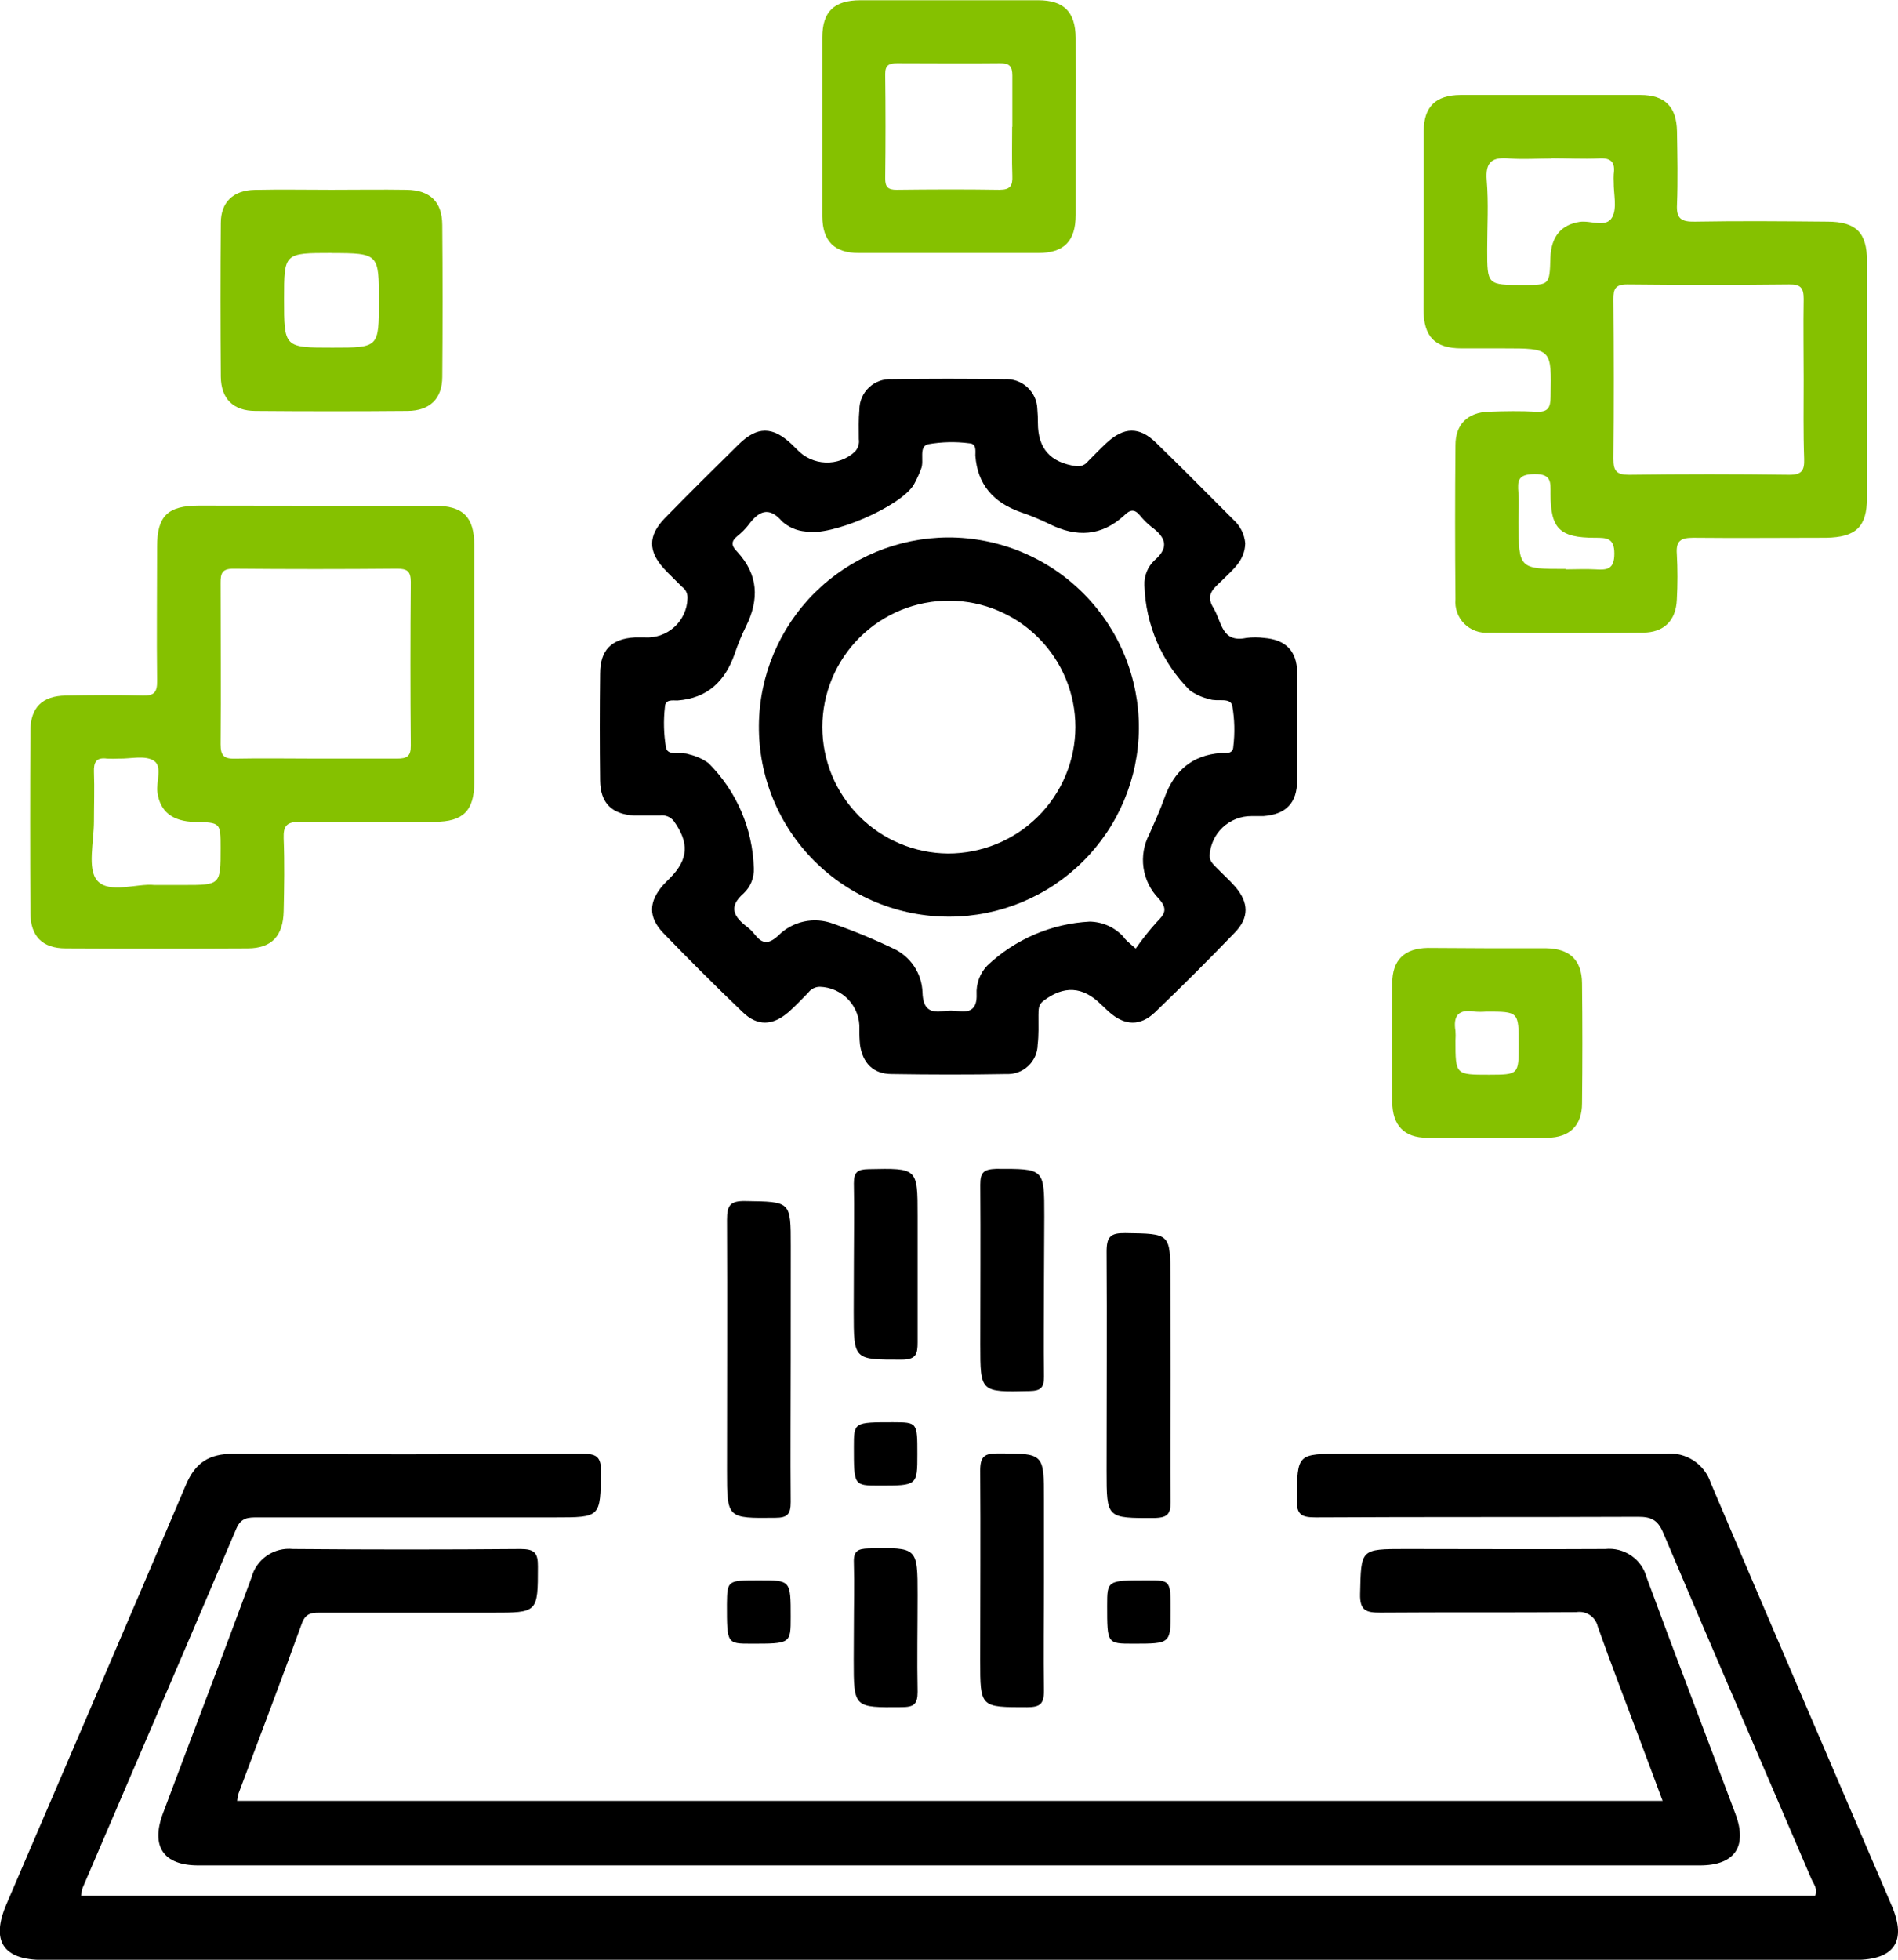 <svg width="62" height="64" viewBox="0 0 62 64" fill="none" xmlns="http://www.w3.org/2000/svg">
<g clip-path="url(#clip0_1_3561)">
<path d="M2.648 61.913H59.293C59.389 61.685 59.242 61.526 59.169 61.358C57.556 57.588 55.924 53.826 54.327 50.051C54.151 49.633 53.931 49.535 53.515 49.535C50.004 49.55 46.49 49.535 42.979 49.555C42.519 49.555 42.35 49.473 42.358 48.964C42.382 47.476 42.358 47.476 43.876 47.476C47.39 47.476 50.901 47.491 54.412 47.476C54.731 47.443 55.053 47.521 55.321 47.697C55.59 47.873 55.79 48.135 55.888 48.441C57.843 53.047 59.826 57.639 61.796 62.238C62.292 63.399 61.881 64.005 60.602 64.005H1.394C0.101 64.005 -0.305 63.386 0.212 62.184C2.164 57.624 4.132 53.072 6.066 48.508C6.379 47.767 6.821 47.476 7.633 47.476C11.423 47.507 15.216 47.496 19.009 47.476C19.469 47.476 19.64 47.556 19.632 48.064C19.609 49.555 19.632 49.555 18.114 49.555H8.419C8.111 49.555 7.873 49.555 7.715 49.932C6.055 53.846 4.372 57.748 2.697 61.657C2.673 61.741 2.657 61.826 2.648 61.913Z" fill="black"/>
<path d="M7.746 58.813H54.311C54.039 58.089 53.794 57.413 53.535 56.734C53.083 55.529 52.62 54.326 52.193 53.121C52.159 52.968 52.067 52.834 51.937 52.746C51.807 52.658 51.648 52.624 51.493 52.649C49.36 52.665 47.227 52.649 45.094 52.665C44.626 52.665 44.416 52.603 44.429 52.053C44.463 50.587 44.429 50.587 45.911 50.587C48.085 50.587 50.262 50.6 52.436 50.587C52.737 50.556 53.038 50.633 53.287 50.804C53.536 50.975 53.714 51.23 53.791 51.522C54.743 54.102 55.728 56.667 56.69 59.239C57.09 60.305 56.664 60.919 55.529 60.919C39.178 60.919 22.827 60.919 6.477 60.919C5.342 60.919 4.925 60.305 5.316 59.239C6.28 56.659 7.265 54.099 8.214 51.522C8.291 51.23 8.47 50.975 8.718 50.804C8.967 50.633 9.269 50.556 9.569 50.587C12.046 50.608 14.523 50.608 17 50.587C17.457 50.587 17.576 50.711 17.571 51.16C17.571 52.667 17.571 52.667 16.072 52.667H10.513C10.231 52.667 9.996 52.647 9.861 53.016C9.189 54.873 8.483 56.718 7.793 58.568C7.77 58.649 7.754 58.731 7.746 58.813Z" fill="black"/>
<path d="M40.677 17.742C40.664 18.313 40.264 18.604 39.935 18.94C39.677 19.198 39.354 19.394 39.636 19.851C39.917 20.307 39.894 21.001 40.711 20.834C40.904 20.808 41.1 20.808 41.293 20.834C41.988 20.888 42.361 21.252 42.371 21.946C42.386 23.128 42.384 24.309 42.371 25.491C42.371 26.229 42.001 26.596 41.272 26.652C41.143 26.652 41.014 26.652 40.884 26.652C40.533 26.649 40.194 26.782 39.939 27.022C39.684 27.263 39.531 27.593 39.514 27.942C39.514 28.123 39.62 28.213 39.721 28.319C39.93 28.536 40.158 28.737 40.354 28.962C40.796 29.478 40.807 29.971 40.336 30.456C39.486 31.338 38.619 32.204 37.735 33.054C37.249 33.521 36.742 33.501 36.236 33.054C36.14 32.972 36.052 32.876 35.959 32.796C35.369 32.21 34.746 32.179 34.079 32.69C33.911 32.817 33.927 32.982 33.922 33.152C33.922 33.472 33.934 33.797 33.896 34.117C33.894 34.248 33.866 34.376 33.813 34.496C33.76 34.615 33.684 34.723 33.588 34.812C33.493 34.901 33.381 34.971 33.258 35.016C33.136 35.061 33.005 35.081 32.874 35.075C31.626 35.098 30.377 35.095 29.128 35.075C28.528 35.075 28.179 34.718 28.094 34.125C28.076 33.953 28.07 33.781 28.073 33.609C28.08 33.433 28.053 33.258 27.991 33.093C27.93 32.928 27.837 32.776 27.716 32.648C27.596 32.519 27.451 32.416 27.291 32.343C27.13 32.271 26.957 32.231 26.78 32.226C26.706 32.226 26.633 32.244 26.567 32.278C26.5 32.312 26.444 32.361 26.4 32.422C26.186 32.633 25.982 32.858 25.757 33.054C25.239 33.501 24.741 33.519 24.26 33.054C23.375 32.206 22.508 31.341 21.656 30.458C21.17 29.942 21.193 29.444 21.656 28.91C21.726 28.83 21.806 28.758 21.881 28.68C22.491 28.066 22.522 27.522 22.005 26.807C21.951 26.741 21.881 26.69 21.802 26.66C21.723 26.63 21.637 26.621 21.553 26.634C21.271 26.634 20.991 26.634 20.712 26.634C19.978 26.588 19.611 26.219 19.603 25.489C19.589 24.328 19.589 23.166 19.603 22.005C19.603 21.231 19.97 20.862 20.738 20.816C20.844 20.816 20.953 20.816 21.059 20.816C21.235 20.827 21.411 20.803 21.578 20.745C21.744 20.687 21.897 20.596 22.027 20.478C22.158 20.36 22.263 20.217 22.337 20.057C22.411 19.897 22.452 19.724 22.457 19.549C22.463 19.475 22.45 19.4 22.419 19.333C22.388 19.266 22.34 19.207 22.279 19.164C22.083 18.965 21.878 18.775 21.687 18.568C21.17 18 21.17 17.495 21.705 16.935C22.502 16.119 23.311 15.317 24.125 14.517C24.735 13.916 25.234 13.918 25.858 14.504L26.041 14.685C26.283 14.941 26.616 15.091 26.968 15.104C27.32 15.118 27.663 14.992 27.923 14.754C27.975 14.7 28.014 14.635 28.037 14.563C28.06 14.492 28.066 14.416 28.055 14.342C28.055 14.022 28.042 13.697 28.073 13.377C28.073 13.241 28.101 13.107 28.155 12.982C28.209 12.857 28.288 12.745 28.387 12.652C28.486 12.559 28.603 12.487 28.731 12.441C28.859 12.395 28.995 12.375 29.131 12.383C30.36 12.364 31.587 12.364 32.812 12.383C32.948 12.374 33.084 12.393 33.212 12.438C33.34 12.483 33.458 12.554 33.558 12.645C33.658 12.737 33.739 12.848 33.795 12.971C33.852 13.095 33.882 13.228 33.885 13.364C33.899 13.513 33.905 13.663 33.904 13.813C33.904 14.651 34.312 15.103 35.152 15.224C35.226 15.234 35.301 15.224 35.37 15.196C35.438 15.167 35.498 15.121 35.543 15.062C35.742 14.863 35.936 14.662 36.14 14.471C36.711 13.937 37.221 13.921 37.776 14.471C38.627 15.294 39.455 16.14 40.292 16.974C40.513 17.172 40.651 17.447 40.677 17.742ZM37.099 30.977C37.31 30.676 37.538 30.388 37.784 30.115C38.043 29.857 38.164 29.689 37.846 29.341C37.581 29.068 37.409 28.718 37.354 28.341C37.3 27.964 37.366 27.58 37.544 27.243C37.715 26.851 37.893 26.469 38.038 26.056C38.35 25.184 38.93 24.663 39.881 24.591C40.036 24.591 40.277 24.634 40.287 24.387C40.341 23.94 40.33 23.488 40.253 23.045C40.184 22.761 39.757 22.929 39.509 22.833C39.278 22.781 39.06 22.683 38.868 22.547C37.953 21.634 37.422 20.406 37.383 19.115C37.376 18.962 37.402 18.81 37.46 18.668C37.517 18.526 37.605 18.399 37.717 18.295C38.234 17.848 38.04 17.52 37.603 17.198C37.469 17.09 37.346 16.968 37.239 16.834C37.06 16.617 36.918 16.638 36.722 16.834C35.982 17.513 35.17 17.557 34.278 17.113C33.97 16.961 33.652 16.83 33.327 16.721C32.453 16.408 31.931 15.828 31.861 14.881C31.861 14.723 31.905 14.486 31.657 14.476C31.209 14.418 30.754 14.43 30.31 14.509C29.999 14.594 30.201 15.049 30.087 15.314C30.021 15.492 29.941 15.665 29.849 15.83C29.413 16.55 27.135 17.531 26.312 17.358C26.029 17.334 25.762 17.219 25.55 17.03C25.108 16.514 24.774 16.705 24.451 17.141C24.345 17.278 24.222 17.401 24.086 17.508C23.867 17.686 23.892 17.828 24.086 18.024C24.769 18.762 24.808 19.572 24.366 20.462C24.223 20.751 24.1 21.049 23.998 21.355C23.686 22.248 23.109 22.805 22.127 22.877C21.971 22.877 21.731 22.833 21.721 23.081C21.669 23.529 21.681 23.981 21.757 24.425C21.829 24.707 22.256 24.537 22.504 24.634C22.734 24.687 22.951 24.784 23.143 24.921C24.059 25.834 24.589 27.064 24.624 28.355C24.631 28.508 24.605 28.66 24.548 28.802C24.49 28.944 24.402 29.071 24.291 29.176C23.773 29.625 23.983 29.95 24.41 30.273C24.495 30.339 24.572 30.415 24.64 30.5C24.875 30.799 25.069 30.876 25.415 30.561C25.644 30.328 25.935 30.167 26.255 30.096C26.574 30.026 26.906 30.049 27.212 30.164C27.881 30.396 28.537 30.667 29.175 30.974C29.453 31.1 29.69 31.301 29.86 31.555C30.029 31.808 30.124 32.104 30.134 32.409C30.152 32.925 30.348 33.09 30.832 33.021C30.981 32.997 31.133 32.997 31.282 33.021C31.711 33.083 31.918 32.933 31.902 32.476C31.892 32.303 31.919 32.129 31.979 31.966C32.04 31.803 32.133 31.654 32.254 31.529C33.163 30.671 34.348 30.163 35.597 30.097C35.803 30.101 36.007 30.146 36.195 30.23C36.384 30.315 36.553 30.436 36.693 30.587C36.758 30.688 36.856 30.768 37.099 30.977Z" fill="black"/>
<path d="M46.508 7.186C46.508 6.219 46.508 5.254 46.508 4.286C46.508 3.486 46.898 3.107 47.707 3.102C49.667 3.102 51.627 3.102 53.587 3.102C54.391 3.102 54.768 3.491 54.781 4.294C54.794 5.096 54.812 5.886 54.781 6.678C54.755 7.15 54.929 7.246 55.366 7.238C56.808 7.212 58.251 7.225 59.694 7.238C60.627 7.238 60.986 7.596 60.986 8.515C60.986 11.095 60.986 13.676 60.986 16.256C60.986 17.211 60.624 17.546 59.647 17.562C58.205 17.562 56.759 17.577 55.316 17.562C54.903 17.562 54.742 17.662 54.776 18.096C54.803 18.589 54.803 19.084 54.776 19.577C54.75 20.261 54.362 20.656 53.675 20.661C51.994 20.676 50.314 20.676 48.633 20.661C48.486 20.674 48.339 20.655 48.2 20.604C48.062 20.554 47.936 20.474 47.832 20.37C47.728 20.266 47.649 20.14 47.599 20.002C47.549 19.863 47.531 19.716 47.544 19.569C47.529 17.892 47.529 16.216 47.544 14.54C47.544 13.851 47.945 13.469 48.633 13.444C49.15 13.425 49.667 13.418 50.184 13.444C50.564 13.464 50.645 13.32 50.652 12.966C50.683 11.377 50.696 11.377 49.101 11.377C48.649 11.377 48.196 11.377 47.744 11.377C46.87 11.377 46.505 10.997 46.5 10.107C46.503 9.121 46.508 8.154 46.508 7.186ZM58.918 12.401C58.918 11.521 58.903 10.639 58.918 9.761C58.918 9.395 58.815 9.284 58.447 9.289C56.684 9.308 54.921 9.308 53.158 9.289C52.77 9.289 52.7 9.429 52.703 9.774C52.718 11.514 52.721 13.25 52.703 14.989C52.703 15.384 52.809 15.505 53.22 15.505C54.962 15.481 56.704 15.481 58.445 15.505C58.866 15.505 58.944 15.358 58.934 14.989C58.903 14.117 58.918 13.258 58.918 12.401ZM50.676 5.176C50.223 5.176 49.768 5.21 49.321 5.176C48.76 5.122 48.514 5.264 48.566 5.891C48.628 6.637 48.581 7.395 48.581 8.146C48.581 9.307 48.581 9.307 49.768 9.307C50.619 9.307 50.619 9.307 50.645 8.42C50.668 7.728 50.994 7.341 51.599 7.246C51.963 7.189 52.467 7.457 52.666 7.091C52.829 6.789 52.708 6.335 52.713 5.948C52.708 5.862 52.708 5.776 52.713 5.69C52.767 5.308 52.641 5.145 52.224 5.174C51.712 5.197 51.193 5.168 50.676 5.168V5.176ZM51.144 18.594C51.467 18.594 51.79 18.576 52.111 18.594C52.501 18.62 52.734 18.594 52.734 18.078C52.734 17.562 52.475 17.562 52.103 17.562C50.947 17.562 50.647 17.265 50.65 16.119C50.65 15.753 50.686 15.477 50.133 15.482C49.579 15.487 49.569 15.694 49.6 16.096C49.626 16.416 49.6 16.741 49.6 17.064C49.615 18.581 49.615 18.581 51.144 18.581V18.594Z" fill="#85C100"/>
<path d="M10.321 16.517C11.614 16.517 12.907 16.517 14.199 16.517C15.125 16.517 15.492 16.881 15.492 17.807C15.492 20.387 15.492 22.968 15.492 25.548C15.492 26.477 15.13 26.838 14.199 26.838C12.736 26.838 11.273 26.856 9.804 26.838C9.377 26.838 9.251 26.957 9.266 27.377C9.297 28.172 9.284 28.967 9.266 29.762C9.248 30.556 8.884 30.969 8.092 30.972C6.112 30.982 4.13 30.982 2.146 30.972C1.386 30.972 0.995 30.574 0.993 29.811C0.982 27.834 0.982 25.856 0.993 23.876C0.993 23.102 1.383 22.728 2.146 22.715C2.986 22.699 3.826 22.692 4.664 22.715C5.039 22.728 5.137 22.599 5.132 22.24C5.114 20.779 5.132 19.316 5.132 17.853C5.132 16.85 5.478 16.514 6.5 16.512L10.321 16.517ZM10.321 24.774C11.203 24.774 12.084 24.774 12.966 24.774C13.287 24.774 13.421 24.707 13.418 24.351C13.403 22.57 13.403 20.79 13.418 19.009C13.418 18.666 13.31 18.571 12.976 18.573C11.192 18.589 9.408 18.589 7.622 18.573C7.26 18.573 7.203 18.72 7.206 19.03C7.206 20.79 7.221 22.55 7.206 24.309C7.206 24.678 7.317 24.787 7.679 24.776C8.56 24.758 9.442 24.774 10.324 24.774H10.321ZM5.042 28.902H5.996C7.206 28.902 7.206 28.902 7.206 27.7C7.206 26.861 7.206 26.861 6.363 26.843C5.626 26.825 5.225 26.5 5.142 25.873C5.096 25.52 5.316 25.024 5.021 24.841C4.726 24.658 4.271 24.784 3.883 24.774C3.755 24.78 3.626 24.78 3.498 24.774C3.144 24.727 3.056 24.89 3.069 25.215C3.089 25.752 3.069 26.291 3.069 26.828C3.069 27.491 2.844 28.376 3.177 28.758C3.57 29.202 4.48 28.84 5.044 28.902H5.042Z" fill="#85C100"/>
<path d="M35.137 4.126C35.137 5.091 35.137 6.059 35.137 7.024C35.137 7.873 34.759 8.257 33.927 8.262C31.969 8.262 30.012 8.262 28.055 8.262C27.254 8.262 26.869 7.875 26.863 7.073C26.863 5.118 26.863 3.165 26.863 1.213C26.863 0.379 27.251 0.01 28.104 0.008C30.04 0.008 31.976 0.008 33.911 0.008C34.754 0.008 35.129 0.39 35.137 1.231C35.142 2.198 35.137 3.158 35.137 4.126ZM33.069 4.141C33.069 3.584 33.069 3.027 33.069 2.469C33.069 2.16 32.97 2.062 32.665 2.067C31.548 2.08 30.431 2.067 29.304 2.067C29.045 2.067 28.914 2.124 28.916 2.42C28.93 3.556 28.93 4.692 28.916 5.829C28.916 6.108 29.009 6.2 29.288 6.198C30.405 6.185 31.522 6.18 32.65 6.198C33.009 6.198 33.081 6.059 33.069 5.744C33.05 5.212 33.063 4.678 33.063 4.141H33.069Z" fill="#85C100"/>
<path d="M10.83 6.198C11.647 6.198 12.464 6.185 13.281 6.198C14.057 6.211 14.442 6.593 14.447 7.349C14.461 9 14.461 10.652 14.447 12.306C14.447 13.023 14.039 13.415 13.312 13.42C11.658 13.434 10.002 13.434 8.346 13.42C7.619 13.42 7.221 13.023 7.213 12.303C7.2 10.631 7.198 8.949 7.213 7.282C7.213 6.6 7.622 6.216 8.312 6.201C9.15 6.182 9.993 6.198 10.83 6.198ZM10.83 8.262C9.279 8.262 9.279 8.262 9.279 9.761C9.279 11.354 9.279 11.353 10.861 11.353C12.377 11.353 12.377 11.354 12.377 9.823C12.377 8.293 12.379 8.265 10.83 8.265V8.262Z" fill="#85C100"/>
<path d="M48.636 30.967C49.259 30.967 49.882 30.967 50.507 30.967C51.283 30.982 51.671 31.356 51.679 32.11C51.694 33.419 51.694 34.727 51.679 36.034C51.679 36.754 51.275 37.149 50.551 37.157C49.24 37.172 47.929 37.172 46.619 37.157C45.866 37.157 45.484 36.752 45.479 35.983C45.465 34.694 45.465 33.404 45.479 32.112C45.479 31.351 45.874 30.972 46.637 30.956C47.304 30.956 47.968 30.967 48.636 30.967ZM49.61 34.117C49.61 33.036 49.61 33.036 48.55 33.036C48.422 33.046 48.293 33.046 48.165 33.036C47.648 32.948 47.464 33.168 47.544 33.663C47.552 33.77 47.552 33.877 47.544 33.983C47.544 35.098 47.544 35.098 48.636 35.098C49.61 35.095 49.61 35.095 49.61 34.117Z" fill="#85C100"/>
<path d="M25.829 44.408C25.829 45.956 25.816 47.504 25.829 49.052C25.829 49.444 25.731 49.568 25.327 49.568C23.748 49.584 23.748 49.599 23.748 48.02C23.748 45.293 23.761 42.563 23.748 39.833C23.748 39.358 23.856 39.216 24.347 39.224C25.831 39.247 25.831 39.224 25.831 40.681L25.829 44.408Z" fill="black"/>
<path d="M38.239 44.931C38.239 46.307 38.224 47.682 38.239 49.06C38.239 49.462 38.123 49.558 37.722 49.576C36.148 49.576 36.148 49.604 36.148 48.028C36.148 45.641 36.163 43.257 36.148 40.873C36.148 40.385 36.277 40.264 36.755 40.269C38.231 40.292 38.231 40.269 38.231 41.734L38.239 44.931Z" fill="black"/>
<path d="M34.102 51.676C34.102 52.858 34.082 54.042 34.102 55.222C34.102 55.658 33.963 55.751 33.554 55.753C32.019 55.753 32.019 55.769 32.019 54.221C32.019 52.156 32.034 50.092 32.019 48.028C32.019 47.563 32.158 47.463 32.598 47.465C34.102 47.465 34.102 47.465 34.102 48.964V51.676Z" fill="black"/>
<path d="M34.103 41.801C34.103 42.854 34.087 43.907 34.103 44.96C34.103 45.329 33.989 45.422 33.63 45.429C32.022 45.465 32.022 45.478 32.022 43.907C32.022 42.165 32.034 40.426 32.022 38.687C32.022 38.284 32.135 38.186 32.539 38.171C34.113 38.171 34.113 38.142 34.113 39.719L34.103 41.801Z" fill="black"/>
<path d="M27.892 41.226C27.892 40.367 27.91 39.508 27.892 38.646C27.892 38.269 28.017 38.189 28.373 38.181C29.974 38.148 29.974 38.137 29.974 39.709C29.974 41.084 29.974 42.459 29.974 43.837C29.974 44.219 29.927 44.4 29.457 44.402C27.887 44.402 27.887 44.426 27.887 42.836L27.892 41.226Z" fill="black"/>
<path d="M27.892 53.16C27.892 52.45 27.913 51.741 27.892 51.034C27.877 50.657 28.017 50.577 28.371 50.569C29.974 50.536 29.974 50.523 29.974 52.097C29.974 53.15 29.953 54.203 29.974 55.253C29.974 55.663 29.844 55.748 29.457 55.751C27.887 55.766 27.887 55.779 27.887 54.203L27.892 53.16Z" fill="black"/>
<path d="M29.966 47.483C29.966 48.516 29.966 48.516 28.719 48.516C27.892 48.516 27.892 48.516 27.892 47.256C27.892 46.446 27.892 46.446 29.169 46.446C29.966 46.449 29.966 46.449 29.966 47.483Z" fill="black"/>
<path d="M24.81 51.609C25.829 51.609 25.829 51.609 25.829 52.806C25.829 53.679 25.829 53.679 24.536 53.679C23.745 53.679 23.745 53.679 23.745 52.389C23.756 51.609 23.756 51.609 24.81 51.609Z" fill="black"/>
<path d="M38.24 52.623C38.24 53.679 38.24 53.679 37.014 53.679C36.166 53.679 36.166 53.679 36.166 52.44C36.166 51.609 36.166 51.609 37.487 51.609C38.24 51.609 38.24 51.609 38.24 52.623Z" fill="black"/>
<path d="M30.974 17.551C31.794 17.55 32.606 17.711 33.364 18.024C34.121 18.338 34.809 18.797 35.388 19.377C35.967 19.957 36.425 20.645 36.736 21.402C37.048 22.159 37.206 22.97 37.203 23.788C37.191 25.419 36.535 26.98 35.377 28.131C34.219 29.283 32.653 29.932 31.018 29.937C30.198 29.94 29.385 29.781 28.626 29.468C27.868 29.156 27.179 28.696 26.6 28.116C26.02 27.536 25.562 26.847 25.252 26.089C24.941 25.331 24.784 24.519 24.79 23.7C24.801 22.069 25.457 20.508 26.615 19.357C27.773 18.206 29.34 17.557 30.974 17.551ZM35.129 23.744C35.129 22.655 34.698 21.61 33.929 20.837C33.161 20.063 32.117 19.625 31.026 19.616C30.48 19.612 29.94 19.717 29.435 19.922C28.93 20.128 28.471 20.432 28.084 20.816C27.697 21.2 27.39 21.656 27.181 22.158C26.971 22.661 26.863 23.2 26.863 23.744C26.863 24.833 27.294 25.878 28.063 26.652C28.831 27.425 29.875 27.864 30.966 27.873C31.512 27.874 32.052 27.768 32.556 27.561C33.061 27.354 33.519 27.05 33.906 26.666C34.292 26.282 34.599 25.826 34.809 25.324C35.019 24.822 35.128 24.283 35.129 23.739V23.744Z" fill="black"/>
</g>
<defs>
<clipPath id="clip0_1_3561">
<rect width="62" height="64" fill="white"/>
</clipPath>
</defs>
</svg>
